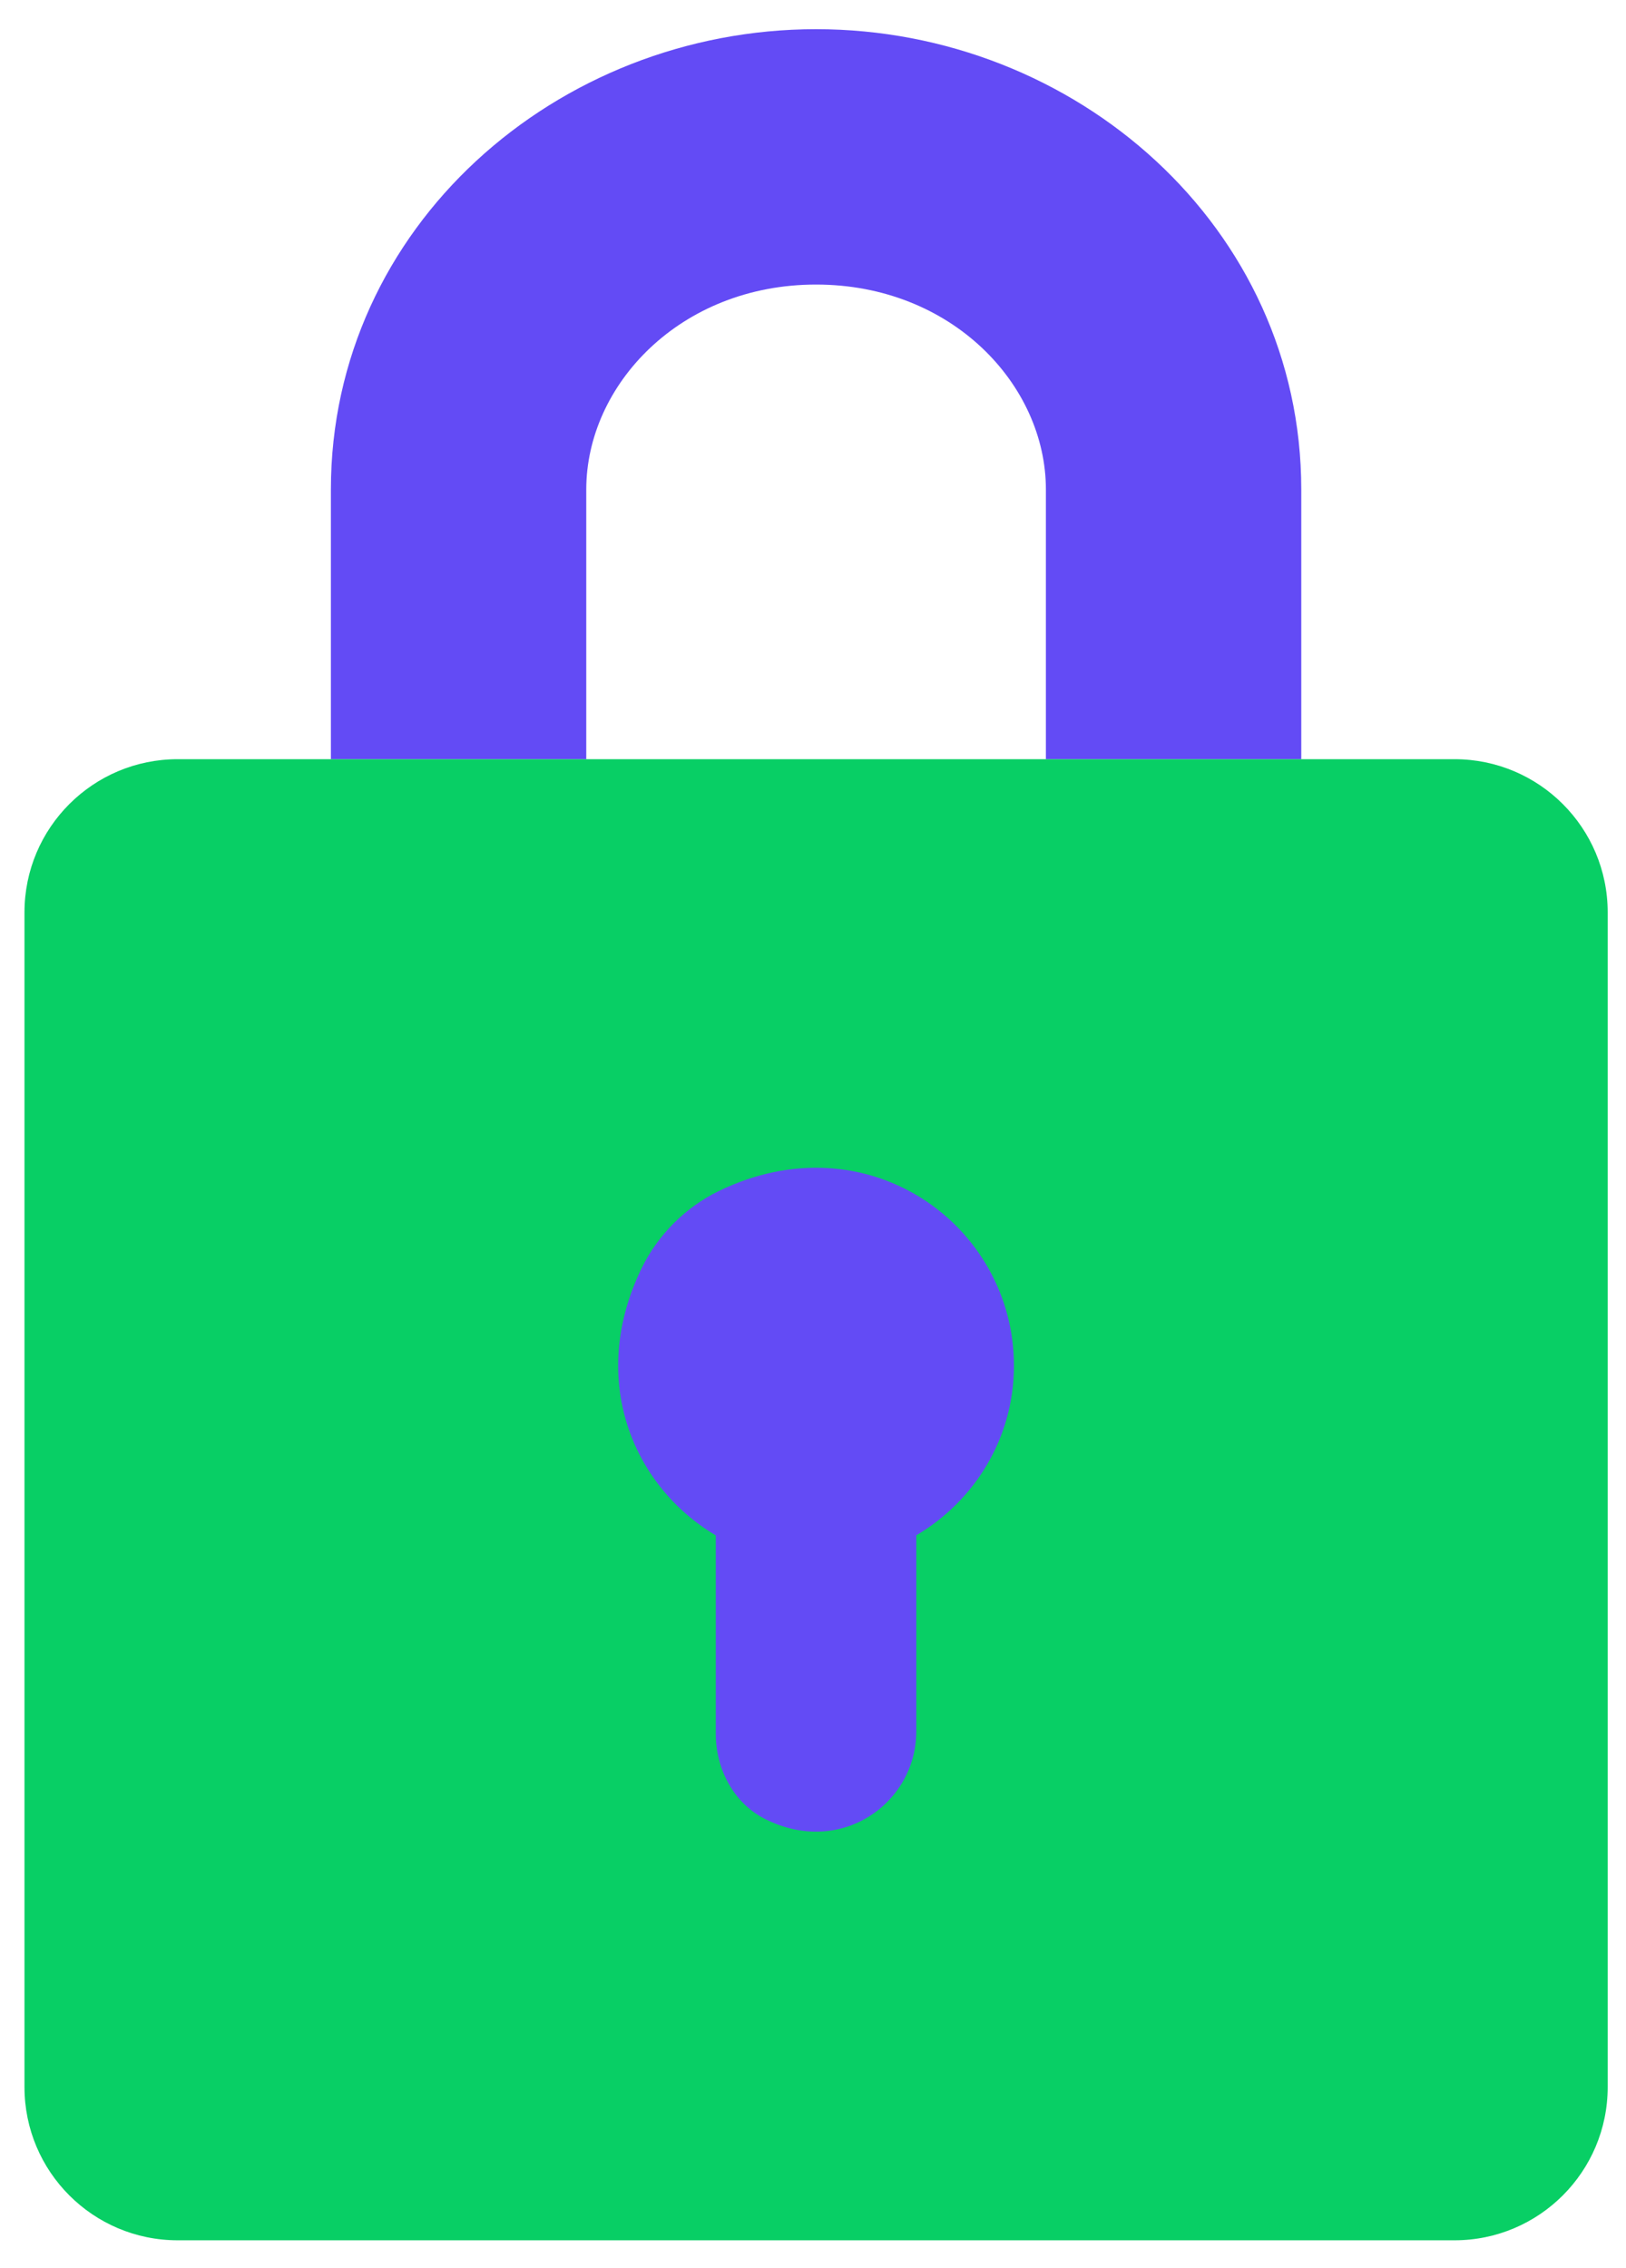 <?xml version="1.0" encoding="UTF-8"?> <svg xmlns="http://www.w3.org/2000/svg" width="38" height="53" viewBox="0 0 38 53" fill="none"> <path fill-rule="evenodd" clip-rule="evenodd" d="M19.072 6.65C15.9 6.65 13.701 8.994 13.701 11.441V17.741H7.733V11.441C7.733 5.301 13.015 0.682 19.072 0.682C25.128 0.682 30.411 5.3 30.411 11.441V17.741H24.443V11.441C24.443 8.993 22.244 6.65 19.072 6.65Z" fill="#634BF5"></path> <path d="M33.992 52.355H4.153C2.175 52.355 0.572 50.752 0.572 48.774V21.322C0.572 19.345 2.175 17.742 4.153 17.742H33.992C35.969 17.742 37.572 19.345 37.572 21.322V48.774C37.572 50.752 35.968 52.355 33.992 52.355Z" fill="#08CF65"></path> <path d="M23.696 31.915C23.696 28.63 20.273 26.146 16.799 27.834C16.019 28.214 15.373 28.86 14.994 29.64C13.736 32.229 14.785 34.731 16.728 35.881V40.522C16.728 41.338 17.143 42.134 17.87 42.504C19.646 43.409 21.414 42.141 21.414 40.462V35.88C22.774 35.077 23.696 33.61 23.696 31.915Z" fill="#634BF5"></path> </svg> 